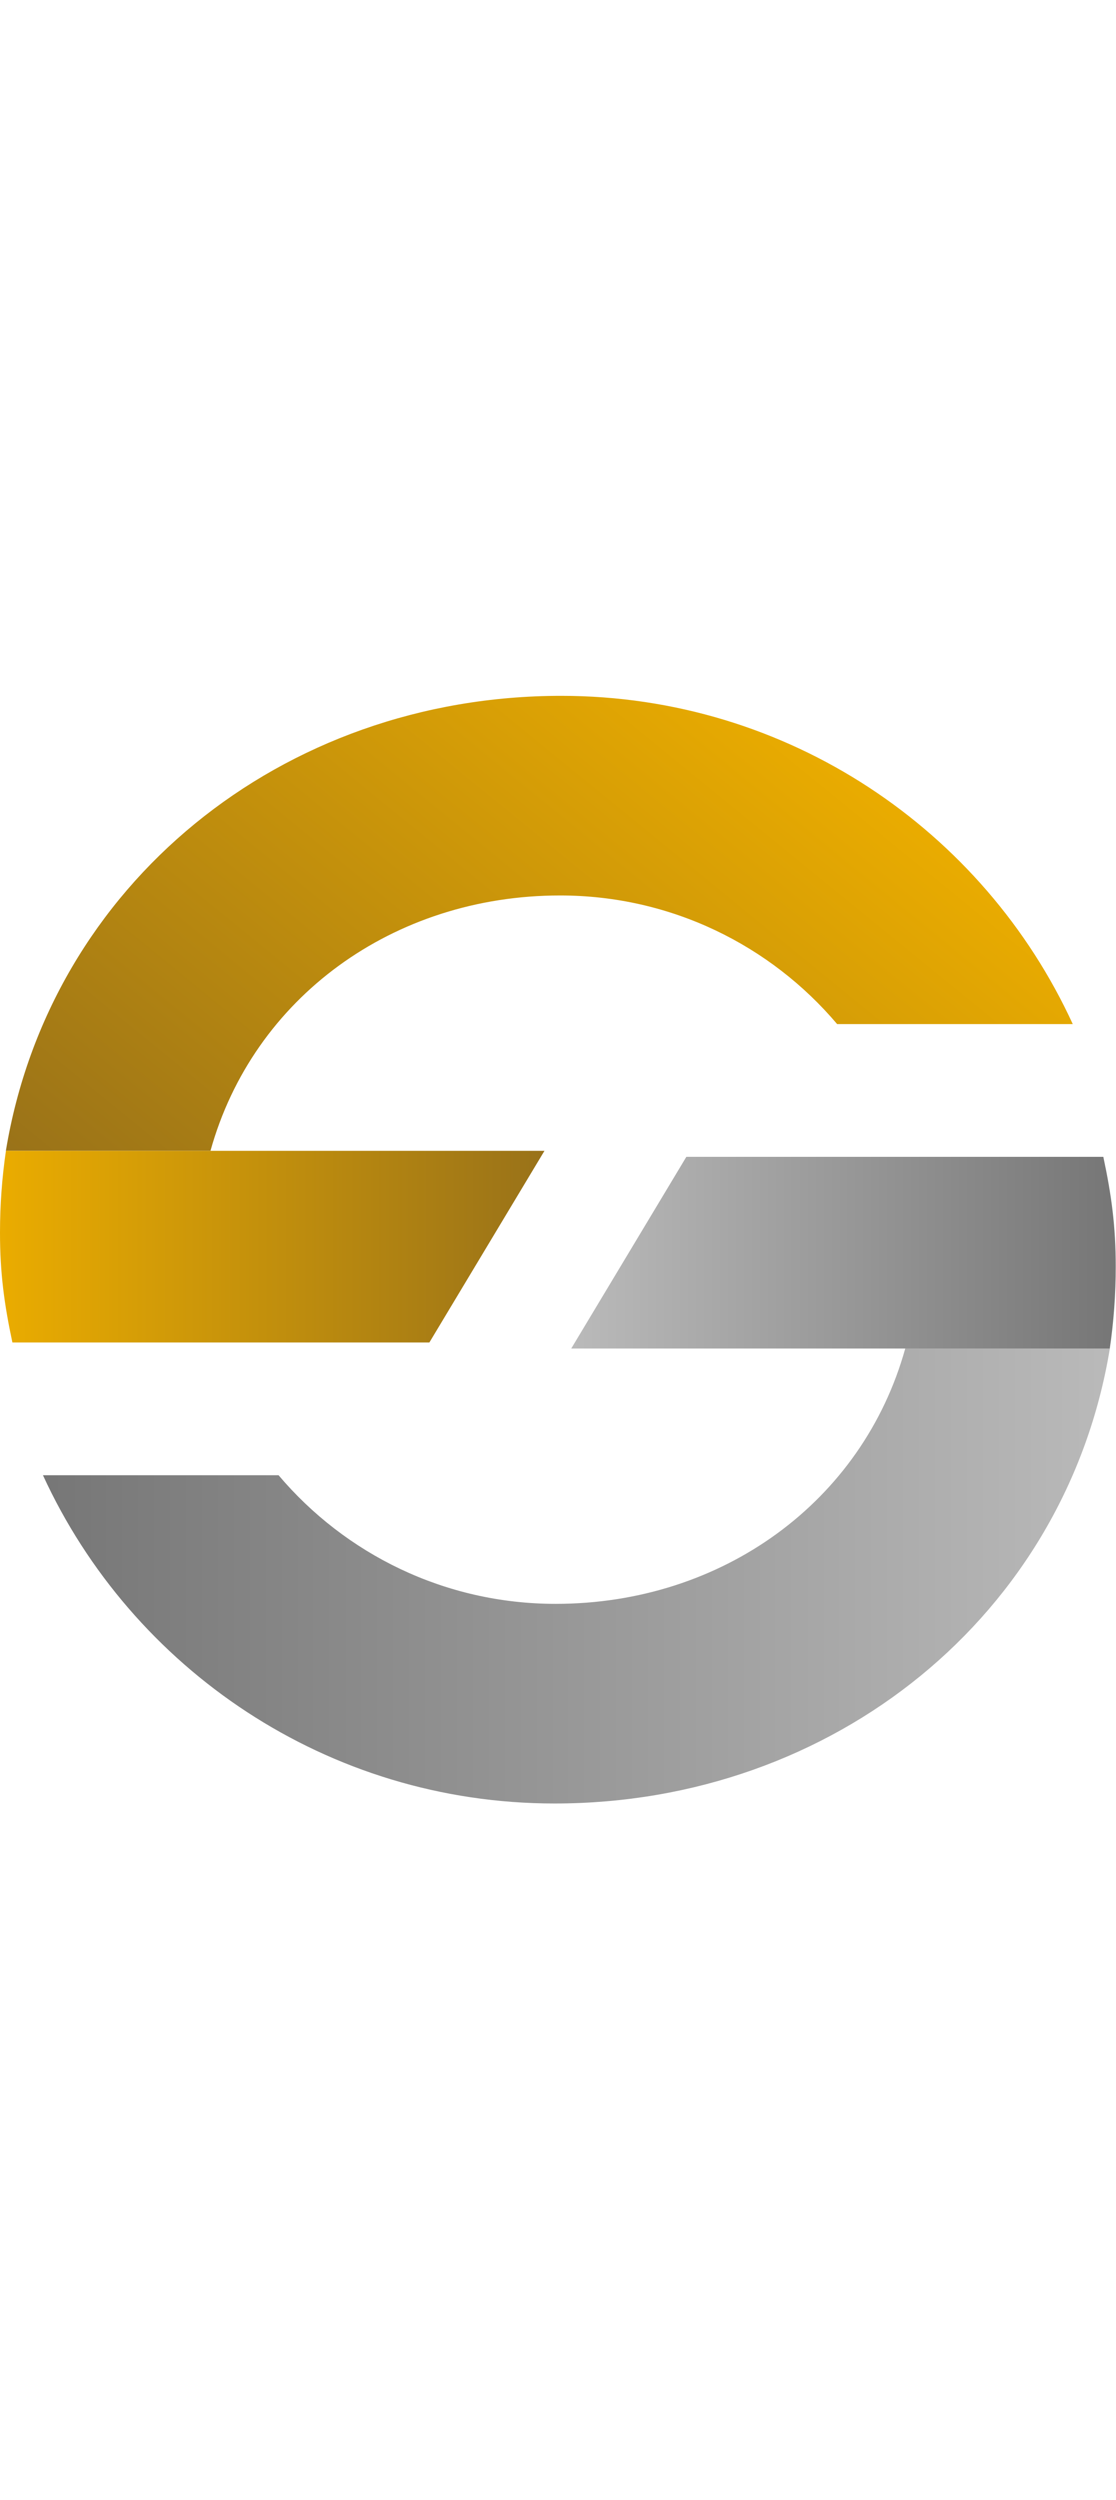 <?xml version="1.0" encoding="UTF-8" standalone="no"?>
<!DOCTYPE svg PUBLIC "-//W3C//DTD SVG 1.1//EN" "http://www.w3.org/Graphics/SVG/1.1/DTD/svg11.dtd">
<svg width="100%" height="300px" viewBox="0 0 134 133" version="1.1" xmlns="http://www.w3.org/2000/svg" xmlns:xlink="http://www.w3.org/1999/xlink" xml:space="preserve" style="fill-rule:evenodd;clip-rule:evenodd;stroke-linejoin:round;stroke-miterlimit:1.414;">
    <g transform="matrix(1,0,0,1,-268.56,-10.24)">
        <g id="logo-1">
            <g transform="matrix(1,0,0,1,257,0)">
                <path d="M120.254,88.561C115.144,106.936 98.285,119.202 78.277,119.202C64.939,119.202 53,113.208 45.009,103.767L16.717,103.767C27.397,127.015 50.886,143.159 78.146,143.159C111.718,143.159 139.57,120.484 144.822,88.561L120.254,88.561Z" style="fill:url(#_Linear1);fill-rule:nonzero;"/>
            </g>
            <g transform="matrix(1,0,0,1,257,0)">
                <path d="M93.97,65.561L80.15,88.561L144.814,88.561C145.283,85.361 145.527,82.08 145.527,78.735C145.527,73.874 145.013,70.132 144.038,65.561L93.97,65.561Z" style="fill:url(#_Linear2);fill-rule:nonzero;"/>
            </g>
            <g transform="matrix(1,0,0,1,257,0)">
                <path d="M12.265,64.837L36.833,64.837C41.943,46.463 58.801,34.196 78.809,34.196C92.148,34.196 104.086,40.19 112.077,49.631L140.369,49.631C129.689,26.384 106.2,10.24 78.94,10.24C45.369,10.24 17.517,32.915 12.265,64.837Z" style="fill:url(#_Linear3);"/>
            </g>
            <g transform="matrix(1,0,0,1,257,0)">
                <path d="M12.272,64.837C11.803,68.038 11.56,71.319 11.56,74.663C11.56,79.525 12.074,83.267 13.049,87.837L63.117,87.837L76.937,64.837L12.272,64.837Z" style="fill:url(#_Linear4);fill-rule:nonzero;"/>
            </g>
        </g>
    </g>
    <defs>
        <linearGradient id="_Linear1" x1="0" y1="0" x2="1" y2="0" gradientUnits="userSpaceOnUse" gradientTransform="matrix(128.104,0,0,128.104,16.717,115.859)"><stop offset="0%" style="stop-color:rgb(118,118,118);stop-opacity:1"/><stop offset="100%" style="stop-color:rgb(186,186,186);stop-opacity:1"/></linearGradient>
        <linearGradient id="_Linear2" x1="0" y1="0" x2="1" y2="0" gradientUnits="userSpaceOnUse" gradientTransform="matrix(65.377,0,0,65.377,80.149,77.061)"><stop offset="0%" style="stop-color:rgb(186,186,186);stop-opacity:1"/><stop offset="100%" style="stop-color:rgb(118,118,118);stop-opacity:1"/></linearGradient>
        <linearGradient id="_Linear3" x1="0" y1="0" x2="1" y2="0" gradientUnits="userSpaceOnUse" gradientTransform="matrix(64.594,-76.98,76.98,64.594,42.67,90.35)"><stop offset="0%" style="stop-color:rgb(153,114,25);stop-opacity:1"/><stop offset="100%" style="stop-color:rgb(234,172,0);stop-opacity:1"/></linearGradient>
        <linearGradient id="_Linear4" x1="0" y1="0" x2="1" y2="0" gradientUnits="userSpaceOnUse" gradientTransform="matrix(65.377,0,0,65.377,11.56,76.337)"><stop offset="0%" style="stop-color:rgb(234,172,0);stop-opacity:1"/><stop offset="100%" style="stop-color:rgb(153,114,25);stop-opacity:1"/></linearGradient>
    </defs>
</svg>
